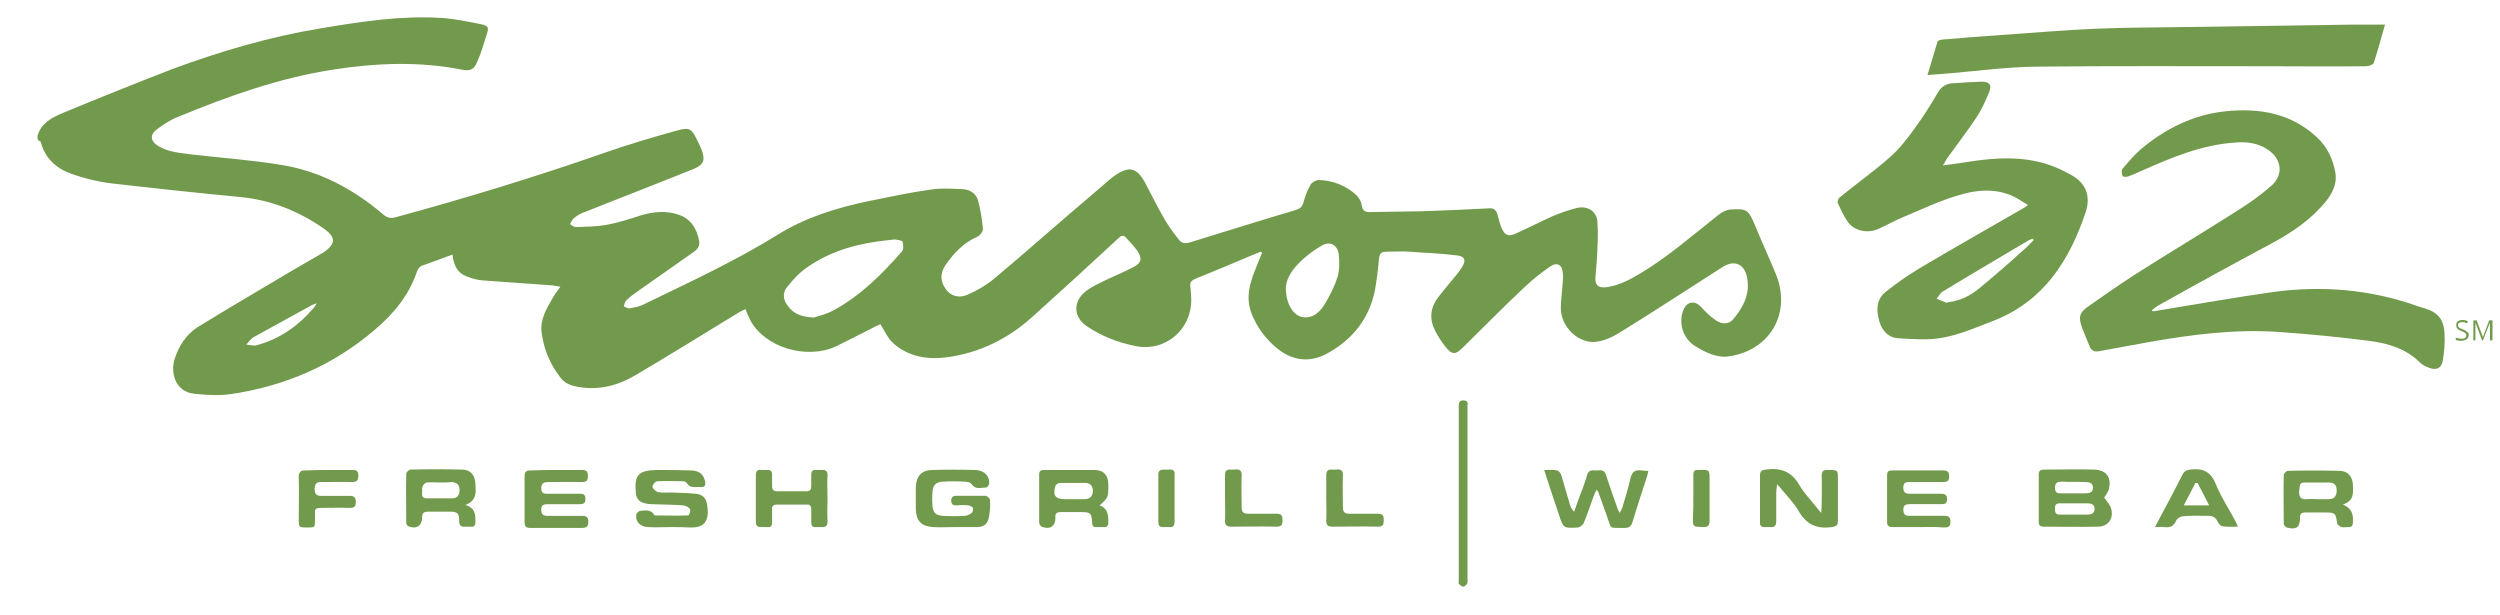 <?xml version="1.0" encoding="utf-8"?>
<!-- Generator: Adobe Illustrator 25.0.0, SVG Export Plug-In . SVG Version: 6.00 Build 0)  -->
<svg version="1.1" id="SEASONS52_brandLogo" xmlns="http://www.w3.org/2000/svg" xmlns:xlink="http://www.w3.org/1999/xlink" x="0px" y="0px"
	 viewBox="0 0 600 147.7" style="enable-background:new 0 0 600 147.7; background-color:#ffffff" xml:space="preserve">
<style type="text/css">
	#SEASONS52_brandLogo .st0{fill:#729A4C;}
</style>
<g>
	<g>
		<g>
			<path class="st0" d="M9,32.6c0.9-3.1,3.5-4.4,6.1-5.5c8.7-3.6,17.4-7.1,26.2-10.5C52.9,12.3,64.8,8.8,77,6.8
				c9.6-1.6,19.1-3.1,28.9-2.5c3.2,0.2,6.4,0.9,9.5,1.5c1.8,0.4,2,0.7,1.4,2.5c-0.7,2.2-1.3,4.4-2.3,6.6c-0.8,1.9-1.7,2.2-3.7,1.8
				c-10.3-2-20.5-1.6-30.8,0c-13,2-25.3,6.4-37.4,11.4c-1.8,0.7-3.4,1.8-4.9,2.9c-1.8,1.3-1.6,2.9,0.2,4c2.6,1.6,5.5,1.7,8.4,2.1
				c6.9,0.8,13.9,1.3,20.7,2.4c9.5,1.4,17.7,5.8,24.9,11.9c1,0.9,1.9,1.1,3.2,0.7c16.9-4.6,33.6-9.7,50.2-15.5
				c5.7-2,11.5-3.7,17.3-5.3c2.9-0.8,3.4-0.4,4.7,2.3c0.4,0.8,0.8,1.6,1.1,2.4c0.9,2.4,0.5,3.5-1.8,4.5c-2.9,1.2-5.9,2.3-8.8,3.5
				c-6,2.4-12,4.7-18,7.1c-0.8,0.3-1.5,0.8-2.1,1.3c-0.4,0.3-0.6,0.9-0.9,1.4c0.5,0.3,0.9,0.7,1.4,0.7c2.4-0.1,4.8-0.1,7.2-0.5
				c2.8-0.5,5.6-1.4,8.4-2.3c3-0.9,6-1.2,9-0.2c3,1,4.4,3.3,5,6.3c0.2,1.3-0.4,2.1-1.5,2.8c-4.4,3.1-8.7,6.1-13.1,9.2
				c-1,0.7-2,1.4-2.9,2.3c-0.3,0.3-0.4,0.9-0.6,1.4c0.5,0.2,1,0.6,1.4,0.5c1.1-0.2,2.3-0.4,3.3-0.9c10.9-5.3,22-10.4,32.3-16.8
				c6.6-4.1,14-6.4,21.6-8c5-1,10-2.1,15.1-2.8c2.5-0.4,5.1-0.2,7.7-0.1c1.7,0.1,3.1,1,3.6,2.6c0.6,2.2,1,4.6,1.2,6.9
				c0.1,0.6-0.7,1.6-1.3,1.9c-3.3,1.4-5.6,3.9-7.6,6.7c-1.4,2-1.4,4,0,5.9c1.1,1.6,3.1,2.3,5.3,1.3c2.3-1,4.5-2.3,6.4-3.9
				c7.4-6.2,14.6-12.6,21.9-18.8c2.1-1.8,4.1-3.5,6.2-5.3c0.3-0.2,0.5-0.4,0.8-0.6c3.4-2.3,5.2-1.9,7.2,1.7c1.6,3,3.1,6.1,4.8,9
				c1,1.7,2.2,3.3,3.4,4.8c0.6,0.8,1.5,0.9,2.5,0.6c8.5-2.6,17-5.3,25.5-7.8c1-0.3,1.5-0.8,1.8-1.7c0.4-1.5,0.9-2.9,1.7-4.3
				c0.3-0.6,1.3-1.2,2-1.2c3.4,0.1,6.5,1.3,9,3.6c0.6,0.6,1.2,1.5,1.3,2.4c0.2,1.3,0.7,1.7,1.9,1.7c4.2-0.1,8.4-0.1,12.6-0.2
				c5.4-0.2,10.8-0.4,16.1-0.7c1.2-0.1,1.7,0.5,2,1.5c0.3,1,0.5,2,0.9,3c0.8,2,1.7,2.4,3.6,1.5c2.9-1.3,5.8-2.8,8.7-4.1
				c1.9-0.8,3.9-1.5,5.9-2c2.6-0.6,4.8,0.9,4.9,3.5c0.2,2.8,0,5.6-0.1,8.4c-0.1,1.6-0.3,3.2-0.4,4.9c-0.1,1.9,0.9,2.5,2.8,2.2
				c2.9-0.4,5.5-1.8,8-3.3c6.7-4,12.6-9.2,18.7-14c0.8-0.6,1.8-1.2,2.7-1.3c4.3-0.3,4.5,0,6.2,4c1.6,3.9,3.4,7.8,5,11.7
				c3.6,9.1-1.4,18-11.2,19.5c-3,0.5-5.7-0.9-8.2-2.4c-3-1.8-4.2-5.7-2.8-8.9c0.8-1.8,2.6-2.1,4-0.7c1.1,1.2,2.3,2.4,3.6,3.3
				c1.5,1.1,3.2,1.1,4.3-0.2c2.4-2.9,4.1-6.1,3.3-10c-0.6-3.3-3.1-4.3-5.9-2.5c-8,5.1-15.9,10.3-24,15.3c-1.9,1.2-3.9,2.3-6.1,2.6
				c-4.3,0.7-8.7-3.5-8.7-8c0-1.9,0.3-3.7,0.4-5.6c0.1-0.9,0.2-1.8,0.1-2.7c-0.1-2.2-1.4-2.9-3.1-1.7c-2.2,1.5-4.3,3.2-6.2,5
				c-5,4.7-9.8,9.6-14.7,14.4c-1.8,1.8-2.6,1.8-4.2-0.2c-0.9-1.1-1.7-2.4-2.4-3.7c-1.5-2.8-1.3-5.6,0.7-8.2c1.4-1.8,2.9-3.6,4.4-5.4
				c0.5-0.6,0.9-1.2,1.3-1.8c1-1.6,0.7-2.6-1.2-2.8c-3.9-0.5-7.8-0.6-11.6-0.9c-1.6-0.1-3.2,0-4.7,0c-2.1,0-2.3,0.2-2.5,2.3
				c-0.2,2.3-0.5,4.6-0.9,6.9c-1.4,7-5.5,12-11.6,15.3c-4.1,2.2-8.2,1.7-11.9-1.3c-2.7-2.2-4.8-5-6.1-8.3c-1-2.5-0.9-5-0.2-7.5
				c0.5-1.9,1.4-3.8,2.1-5.7c0.2-0.5,0.4-0.9,0.6-1.4c-0.1-0.1-0.2-0.2-0.3-0.3c-0.5,0.2-1,0.4-1.5,0.6c-4.7,2-9.5,4-14.2,5.9
				c-0.9,0.4-1.4,0.8-1.2,1.9c0.1,1,0.2,2.1,0.2,3.1c0.1,7.1-6.1,12.5-13.1,11.2c-4.2-0.8-8.2-2.3-11.8-4.7c-3.4-2.2-3.6-6-0.4-8.5
				c1.4-1.1,3-1.8,4.6-2.6c2.3-1.1,4.6-2,6.8-3.2c2-1,2.2-2.1,0.9-4c-0.8-1.1-1.7-2-2.6-3c-0.7-0.8-1.2-0.6-1.9,0.1
				c-6.9,6.4-13.8,12.7-20.8,19c-5.7,5.1-12.4,8.4-20,9.5c-4.9,0.7-9.7,0-13.5-3.6c-1.1-1.1-1.8-2.7-2.8-4.3
				c-0.1,0.1-0.5,0.2-0.9,0.4c-3.2,1.6-6.4,3.3-9.7,4.9c-7.1,3.3-17.1,0.3-20.6-6.2c-0.4-0.8-0.8-1.7-1.2-2.7
				c-0.6,0.3-1.1,0.5-1.6,0.8c-8.2,5-16.4,10.1-24.7,15c-4.2,2.5-8.7,3.7-13.6,2.9c-1.8-0.3-3.4-0.8-4.5-2.3
				c-2.5-3.2-4-6.8-4.5-10.8c-0.4-3.1,1.1-5.6,2.6-8.2c0.5-0.9,1.1-1.7,1.9-2.8c-0.8-0.1-1.3-0.2-1.8-0.3
				c-5.6-0.4-11.2-0.8-16.8-1.2c-1.4-0.1-2.7-0.5-4-1c-2.1-0.8-3-2.6-3.3-5.2c-2.6,1-5,1.8-7.4,2.7c-0.5,0.2-0.9,0.8-1.1,1.3
				c-1.9,5.7-5.6,10.2-10.1,14c-10,8.6-21.7,13.6-34.7,15.5c-2.8,0.4-5.8,0.2-8.7-0.1c-4.6-0.5-5.7-5.1-4.7-8.3
				c1-3.1,2.7-5.8,5.4-7.6c6.5-4,13.1-7.9,19.7-11.8c3.3-2,6.7-3.9,10.1-5.9c0.2-0.1,0.3-0.2,0.5-0.3c3.1-2.1,3.1-3.7-0.1-5.9
				c-6-4.1-12.5-6.7-19.7-7.4c-10.4-1-20.7-2.1-31.1-3.3c-3.3-0.4-6.5-1.2-9.6-2.3c-3.6-1.3-6.3-3.7-7.3-7.6c0-0.1-0.2-0.2-0.3-0.3
				C9,33.8,9,33.2,9,32.6z M195.4,76.2c1.1-0.4,3-0.8,4.6-1.7c6.5-3.5,11.7-8.7,16.5-14.2c0.4-0.5,0.3-1.6,0.1-2.3
				c-0.1-0.3-1.1-0.4-1.6-0.5c-0.5-0.1-1,0.1-1.5,0.1c-7.1,0.7-13.8,2.4-19.7,6.5c-1.9,1.3-3.5,3-4.9,4.8c-1.1,1.3-1,3,0.1,4.4
				C190.3,75.2,192.2,76.1,195.4,76.2z M308.6,69.1c0,3.6,1.6,6.3,3.6,6.9c2.1,0.6,4.2-0.4,5.8-3.1c1.2-2,2.3-4.2,3-6.4
				c0.5-1.7,0.5-3.7,0.3-5.5c-0.3-2.2-2.1-3.2-4-2.1c-2.1,1.2-4.1,2.7-5.8,4.5C309.7,65.2,308.6,67.5,308.6,69.1z M76,72.8
				c-0.7,0.2-0.9,0.3-1.1,0.4c-4.7,2.6-9.3,5.1-14,7.7c-0.7,0.4-1.2,1.2-1.8,1.8c0.9,0.1,1.9,0.4,2.7,0.1c5.4-1.5,9.8-4.6,13.4-8.8
				C75.5,73.7,75.7,73.4,76,72.8z"/>
			<path class="st0" d="M516.6,74.7c0.5,0,1-0.1,1.5-0.2c9.1-1.5,18.2-3.1,27.3-4.4c11.7-1.6,23.3-0.7,34.6,3.3
				c0.5,0.2,1,0.3,1.6,0.5c3.5,1,5,2.7,5.1,6.5c0.1,2-0.1,4-0.4,6c-0.3,2-1.6,2.6-3.5,1.8c-0.7-0.3-1.4-0.6-1.9-1.1
				c-3.4-3.4-7.7-4.7-12.3-5.3c-7.1-0.9-14.2-1.6-21.3-2.1c-10.8-0.8-21.5,0.6-32.1,2.5c-3.8,0.7-7.7,1.4-11.5,2.1
				c-1.1,0.2-1.8-0.2-2.2-1.2c-0.6-1.5-1.3-3.1-1.9-4.7c-0.8-2.4-0.5-3.4,1.5-4.8c3.6-2.5,7.1-5,10.8-7.4c8.3-5.3,16.7-10.3,25-15.6
				c2.9-1.8,5.7-3.8,8.2-6c3.1-2.7,2.5-6.6-1-8.8c-2.3-1.5-4.9-1.8-7.5-1.6c-8,0.5-15.2,3.5-22.4,6.7c-1.1,0.5-2.2,1-3.3,1.4
				c-0.5,0.2-1.4,0.2-1.5-0.1c-0.2-0.5-0.3-1.4,0-1.7c1.4-1.6,2.7-3.2,4.3-4.6c5.9-5,12.7-8.4,20.5-9.2c7.9-0.8,15.4,0.4,21.6,6
				c2.7,2.4,4.1,5.4,4.7,8.8c0.4,2.5-0.6,4.6-2.1,6.6c-3.5,4.4-7.9,7.4-12.8,10.1c-9.2,4.9-18.3,9.9-27.4,15
				c-0.6,0.3-1.2,0.8-1.7,1.2C516.4,74.3,516.5,74.5,516.6,74.7z"/>
			<path class="st0" d="M466.3,39.7c3-0.4,5.7-0.8,8.4-1.2c7-0.9,13.8-0.8,20.3,2.4c0.7,0.4,1.4,0.7,2.1,1.1c3.5,1.9,4.7,5,3.5,8.8
				c-3.9,11.7-10.1,21.5-22.2,26.2c-3.9,1.5-7.8,3.2-11.9,4c-3.5,0.7-7.1,0.4-10.7,0.2c-2.5-0.1-4.1-1.7-4.8-4.2
				c-0.7-2.6-0.7-5.1,1.5-6.9c2.5-2,5.2-3.9,8-5.6c8.4-5,16.9-9.8,25.4-14.7c0.2-0.1,0.4-0.3,0.8-0.6c-0.5-0.3-0.9-0.6-1.3-0.8
				c-4.9-3.4-10.3-3.1-15.5-1.5c-4.4,1.3-8.6,3.3-12.9,5.1c-2,0.8-3.9,1.9-5.9,2.8c-2.5,1.3-5.9,0.8-7.6-1.5c-1-1.4-1.7-3-2.4-4.5
				c-0.2-0.4,0.1-1.2,0.4-1.4c4-3.3,8.3-6.3,12.1-9.7c2.3-2,4.2-4.5,6-7c2-2.7,3.8-5.6,5.5-8.5c0.8-1.4,2-2.1,3.4-2.2
				c2.4-0.2,4.7-0.3,7.1-0.4c1.9,0,2.5,0.8,1.8,2.5c-0.9,2.2-1.9,4.4-3.2,6.3c-2.2,3.3-4.6,6.4-6.9,9.6
				C467,38.5,466.7,39,466.3,39.7z M488.1,57.6c-0.1-0.1-0.2-0.2-0.3-0.3c-0.3,0.1-0.5,0.2-0.8,0.3c-6.9,4.1-13.9,8.2-20.8,12.4
				c-0.6,0.4-0.9,1.1-1.4,1.7c0.7,0.3,1.5,0.6,2.2,0.9c0.2,0.1,0.5,0,0.7-0.1c2.7-0.3,5.1-1.5,7.2-3.2c3.5-2.9,7-5.9,10.4-9
				C486.3,59.5,487.2,58.5,488.1,57.6z"/>
			<path class="st0" d="M462.6,18c0.9-2.9,1.6-5.4,2.4-8c0.1-0.3,0.8-0.5,1.2-0.5c4.7-0.4,9.3-0.8,14-1.1c7.6-0.5,15.2-1.2,22.7-1.5
				c6.9-0.3,13.8-0.3,20.7-0.4c13.9-0.2,27.7-0.4,41.6-0.6c2.3,0,4.5,0,7.2,0c-0.9,3.1-1.7,6.2-2.7,9.2c-0.1,0.4-1.2,0.8-1.8,0.8
				c-8,0.1-16,0-24,0c-18.5,0-36.9-0.1-55.4,0.1c-6.9,0.1-13.8,1-20.6,1.6C466.3,17.7,464.6,17.9,462.6,18z"/>
			<path class="st0" d="M505,119.4c0.6,0.9,1.5,1.8,1.7,2.8c0.6,2.3-0.8,4.2-3.2,4.2c-4.3,0.1-8.7,0-13,0c-0.9,0-1.2-0.3-1.2-1.2
				c0-3.8,0-7.6,0-11.4c0-0.8,0.4-1.1,1.2-1.1c4,0,8.1-0.1,12.1,0c2.8,0.1,4.1,1.7,3.6,4.3C506.1,118,505.4,118.8,505,119.4z
				 M497.7,120.8C497.7,120.8,497.7,120.8,497.7,120.8c-1.1,0-2.2,0-3.3,0c-0.9,0-1.2,0.3-1.2,1.2c0,0.8,0,1.5,1.1,1.5
				c2.3,0,4.5,0,6.8,0c0.8,0,1.6-0.3,1.6-1.4c0-1-0.8-1.3-1.6-1.3C500,120.8,498.8,120.8,497.7,120.8z M497.5,118.4c1,0,2,0,2.9,0
				c0.9,0,1.9-0.1,1.9-1.3c0.1-1.2-0.9-1.4-1.8-1.4c-1.9-0.1-3.8,0-5.7-0.1c-1.1,0-1.6,0.3-1.6,1.5c0,1.3,0.7,1.3,1.6,1.3
				C495.7,118.4,496.6,118.4,497.5,118.4z"/>
			<path class="st0" d="M370.6,112.8c1.3,0,2.2-0.1,3.1,0.1c0.4,0.1,0.8,0.6,1,1.1c0.7,2.4,1.4,4.8,2.1,7.2c0.2,0.5,0.4,1.1,1,1.6
				c0.6-1.7,1.2-3.5,1.9-5.2c0.4-1.2,0.9-2.4,1.2-3.6c0.3-1.1,1.1-1.2,1.9-1.1c0.9,0.1,2.1-0.5,2.6,1c0.9,2.8,1.9,5.6,2.9,8.4
				c0.1,0.2,0.2,0.3,0.4,0.8c0.3-0.5,0.5-0.8,0.6-1.1c0.7-2.4,1.5-4.8,2-7.2c0.4-1.6,1.1-2.1,2.7-1.9c0.5,0.1,0.9,0.1,1.6,0.1
				c-0.1,0.6-0.2,0.9-0.3,1.3c-1.2,3.7-2.4,7.3-3.5,11c-0.3,1-0.8,1.4-1.9,1.4c-3.9-0.1-3,0.6-4.3-3c-0.7-1.9-1.3-3.7-2-5.6
				c0-0.1-0.2-0.2-0.4-0.6c-0.3,0.6-0.5,1-0.7,1.5c-0.8,2.2-1.5,4.4-2.4,6.5c-0.2,0.5-0.9,1-1.4,1.1c-3.5,0.2-3.5,0.2-4.6-3.2
				C372.9,119.9,371.8,116.5,370.6,112.8z"/>
			<path class="st0" d="M437.1,123.1c0-0.9,0.1-1.4,0.1-1.8c0-2.4,0.1-4.7,0-7.1c0-1.1,0.4-1.5,1.5-1.4c0,0,0.1,0,0.1,0
				c2.3,0,2.3,0,2.3,2.3c0,3.3,0,6.6,0,9.9c0,1.1-0.4,1.3-1.4,1.5c-3.5,0.5-6.1-0.5-8-3.8c-1-1.8-2.6-3.4-3.9-5
				c-0.3-0.4-0.7-0.8-1.3-1.5c-0.1,1-0.2,1.5-0.2,2c0,2.3,0,4.5,0,6.8c0,1.1-0.3,1.6-1.4,1.5c-0.4,0-0.8,0-1.2,0
				c-1.1,0.1-1.4-0.4-1.3-1.4c0-3.7,0-7.3,0-11c0-1,0.4-1.3,1.4-1.4c3.5-0.5,6.2,0.4,8.1,3.8c1.1,1.9,2.7,3.5,4.1,5.3
				C436.2,122.1,436.5,122.4,437.1,123.1z"/>
			<path class="st0" d="M229.1,126.5c-1.7,0-3.5,0.1-5.2,0c-2.8-0.2-4-1.5-4.1-4.2c0-1.8,0-3.7,0-5.5c0.1-2.4,1.3-3.9,3.7-4
				c3.5-0.1,7.1-0.1,10.7,0c2.1,0.1,3.4,1.6,3.2,3.3c0,0.3-0.5,0.9-0.7,0.9c-1.2,0-2.6,0.6-3.5-0.8c-0.3-0.4-1-0.6-1.6-0.6
				c-1.8-0.1-3.6-0.1-5.3,0c-1.7,0.1-2.4,0.8-2.5,2.5c-0.1,1.1-0.1,2.2,0,3.3c0.1,1.6,0.8,2.3,2.4,2.4c1.8,0.1,3.6,0.1,5.3,0
				c0.6,0,1.2-0.3,1.7-0.7c0.3-0.2,0.4-0.9,0.3-1.2c-0.1-0.3-0.7-0.5-1-0.6c-1-0.1-2-0.1-3,0c-0.8,0-1.2-0.3-1.2-1.1
				c0-0.8,0.3-1.2,1.2-1.2c2.3,0,4.6,0,7,0c0.4,0,1.1,0.6,1.1,1c0.1,1.3,0,2.6-0.2,3.8c-0.3,1.9-1.1,2.7-3.1,2.7
				C232.7,126.5,230.9,126.5,229.1,126.5C229.1,126.5,229.1,126.5,229.1,126.5z"/>
			<path class="st0" d="M161.1,126.5c-1.9,0-3.8,0.1-5.6,0c-1.9-0.1-3-1.3-2.8-2.9c0-0.4,0.6-1,1-1c1.2-0.1,2.6-0.4,3.4,1.1
				c2.7,0,5.4,0.1,8.1,0c0.2,0,0.6-1.1,0.4-1.5c-0.2-0.4-1-0.8-1.5-0.9c-2.6-0.2-5.1-0.2-7.7-0.3c-0.6,0-1.3-0.1-1.9-0.3
				c-1.2-0.3-1.8-1.2-1.9-2.4c-0.4-4.3,0.6-5.4,5-5.5c2.8,0,5.5,0,8.3,0.1c2,0.1,3,1,3.3,2.6c0.2,0.9,0,1.5-1.1,1.4
				c-1.2-0.1-2.5,0.4-3.3-1c-0.1-0.2-0.6-0.4-0.9-0.4c-2,0-4-0.1-6.1,0c-0.5,0-1.2,0.8-1.2,1.3c0,0.4,0.7,1.1,1.3,1.3
				c1,0.2,2.2,0.1,3.2,0.1c1.9,0.1,3.8,0.1,5.8,0.3c1.6,0.1,2.6,1,2.8,2.6c0.6,3.8-0.5,5.6-4,5.5
				C164.1,126.5,162.6,126.5,161.1,126.5C161.1,126.5,161.1,126.5,161.1,126.5z"/>
			<path class="st0" d="M562.3,121.1c2.2,0.9,2.5,2.4,2.4,4.2c0,0.9-0.4,1.3-1.2,1.2c-0.5,0-1.1,0.1-1.6,0c-0.4-0.2-1-0.6-1-1
				c-0.3-2.3-0.5-2.5-2.7-2.5c-1.6,0-3.3,0-4.9,0c-1,0-1.3,0.3-1.3,1.3c0,2.3-0.9,2.9-3.2,2.3c-0.3-0.1-0.7-0.6-0.7-0.9
				c0-3.9-0.1-7.8,0-11.7c0-0.4,0.7-1,1-1c4.1-0.1,8.2-0.1,12.3,0c2,0,3.2,1.3,3.3,3.3C564.7,118,565.2,120.1,562.3,121.1z
				 M556,119.8C556,119.8,556,119.8,556,119.8c1,0,2,0,2.9,0c1.3,0,1.9-0.7,1.9-2.1c0-1.4-0.7-1.9-1.9-1.9c-1.6,0-3.2,0-4.9,0
				c-2.1,0-2,0-2.2,2.1c-0.1,1.5,0.5,2,1.9,1.9C554.6,119.7,555.3,119.8,556,119.8z"/>
			<path class="st0" d="M111.7,121.2c2.5,0.8,2.4,2.4,2.4,4.1c0,0.8-0.3,1.2-1.1,1.1c-0.4,0-0.9,0-1.3,0c-1.1,0.1-1.5-0.3-1.5-1.4
				c0-1.8-0.4-2.2-2.2-2.2c-1.7,0-3.5,0-5.2,0c-1.1,0-1.5,0.3-1.5,1.4c0,2-1.4,2.9-3.3,2.1c-0.3-0.1-0.5-0.6-0.5-0.9
				c0-3.9-0.1-7.8,0-11.7c0-0.4,0.7-1,1-1c4.1-0.1,8.3-0.1,12.4,0c2,0,3.1,1.3,3.2,3.4C114.2,118.1,114.5,120.1,111.7,121.2z
				 M105.5,115.8c-1,0-2.1-0.1-3.1,0c-0.4,0.1-0.9,0.6-1,1c-0.2,0.5,0,1.1-0.1,1.6c-0.1,0.9,0.4,1.2,1.2,1.2c2,0,4,0,6,0
				c1.3,0,1.8-0.8,1.8-2c0-1.2-0.6-1.8-1.8-1.9C107.6,115.8,106.6,115.8,105.5,115.8z"/>
			<path class="st0" d="M263.9,121.3c2,0.7,2.1,2.3,2.1,4c0,0.9-0.3,1.3-1.2,1.2c-0.5,0-1,0-1.5,0c-0.9,0.1-1.2-0.3-1.2-1.2
				c-0.1-2.1-0.4-2.4-2.5-2.4c-1.7,0-3.4,0-5,0c-1.1,0-1.4,0.4-1.3,1.4c0,2-1.3,2.9-3.3,2.1c-0.3-0.1-0.6-0.7-0.6-1
				c0-3.8,0-7.7,0-11.5c0-0.9,0.4-1.1,1.2-1.1c4,0,8.1,0,12.1,0c2.2,0,3.3,1.3,3.3,3.5C266,119.4,266,119.4,263.9,121.3z
				 M257.3,119.8C257.3,119.8,257.3,119.8,257.3,119.8c1,0,2,0,3,0c1.3,0,1.9-0.7,2-1.9c0-1.2-0.6-2-1.8-2c-2,0-4,0-6.1,0
				c-0.4,0-1,0.4-1.1,0.7c-0.7,2.4,0,3.2,2.4,3.2C256.2,119.8,256.7,119.8,257.3,119.8z"/>
			<path class="st0" d="M133.6,112.8c2,0,4,0,6.1,0c1,0,1.4,0.3,1.4,1.4c0,1.1-0.3,1.5-1.4,1.5c-2.7-0.1-5.3,0-8,0
				c-1,0-1.8,0.1-1.8,1.5c0,1.4,0.9,1.3,1.8,1.3c2.5,0,4.9,0,7.4,0c1,0,1.4,0.2,1.4,1.3c0,1.1-0.6,1.2-1.4,1.2c-2.6,0-5.1,0-7.7,0
				c-0.9,0-1.5,0.2-1.5,1.3c0,1.1,0.4,1.5,1.5,1.5c2.8,0,5.5,0,8.3,0c1,0,1.5,0.3,1.5,1.4c0,1.1-0.4,1.5-1.5,1.5
				c-4.1,0-8.3,0-12.4,0c-1.1,0-1.4-0.4-1.4-1.4c0-3.7,0-7.3,0-11c0-1,0.3-1.4,1.4-1.4C129.4,112.8,131.5,112.8,133.6,112.8z"/>
			<path class="st0" d="M460.5,126.5c-2.1,0-4.1,0-6.2,0c-0.9,0-1.4-0.2-1.4-1.2c0-3.7,0-7.5,0-11.2c0-1,0.4-1.2,1.3-1.2
				c4,0,8.1,0,12.1,0c1.1,0,1.5,0.3,1.5,1.4c0,1.2-0.5,1.4-1.5,1.4c-2.7,0-5.3,0-8,0c-0.9,0-1.5,0.1-1.5,1.3c0,1.1,0.4,1.5,1.5,1.5
				c2.5,0,4.9,0,7.4,0c0.9,0,1.6,0.1,1.6,1.3c0,1.2-0.7,1.2-1.6,1.2c-2.5,0-4.9,0-7.4,0c-0.9,0-1.5,0.2-1.5,1.3
				c0,1.1,0.4,1.5,1.5,1.5c2.8,0,5.5,0,8.3,0c1.2,0,1.5,0.4,1.5,1.5c0,1.2-0.6,1.3-1.6,1.3C464.5,126.4,462.5,126.5,460.5,126.5z"/>
			<path class="st0" d="M198.6,119.7c0,1.7-0.1,3.5,0,5.2c0.1,1.3-0.4,1.7-1.6,1.6c-0.4,0-0.8,0-1.2,0c-0.8,0.1-1.1-0.3-1.1-1.2
				c0-1,0-2,0-3c0-0.9-0.3-1.3-1.2-1.2c-2.4,0-4.7,0-7.1,0c-0.8,0-1.2,0.4-1.1,1.2c0,1,0,2,0,3c0,0.9-0.3,1.3-1.2,1.2
				c-0.1,0-0.3,0-0.4,0c-2.3,0-2.3,0-2.3-2.2c0-3.4,0-6.7,0-10.1c0-1.1,0.3-1.6,1.4-1.4c0.4,0,0.9,0,1.3,0c0.8-0.1,1.2,0.3,1.2,1.1
				c0,0.9,0,1.8,0,2.7c0,0.9,0.3,1.3,1.2,1.3c2.4,0,4.7,0,7.1,0c0.8,0,1.1-0.4,1.1-1.2c0-0.9,0-1.8,0-2.7c0-0.9,0.3-1.3,1.2-1.2
				c0.4,0,0.8,0,1.2,0c1.2-0.1,1.6,0.3,1.5,1.5C198.5,116.1,198.6,117.9,198.6,119.7z"/>
			<path class="st0" d="M517.2,126.5c0.5-1,0.9-1.7,1.3-2.5c1.8-3.3,3.6-6.7,5.3-10.1c0.4-0.8,1-1.1,1.9-1.2c3-0.4,4.9,0.5,6.1,3.5
				c1.2,3,3,5.7,4.5,8.5c0.3,0.5,0.5,1,0.8,1.7c-1.4,0-2.7,0.1-3.8-0.1c-0.4-0.1-0.9-0.7-1.1-1.2c-0.5-0.9-1.1-1.3-2.1-1.3
				c-2,0-4-0.1-6.1,0.1c-0.6,0-1.5,0.5-1.7,1c-0.6,1.4-1.5,1.8-2.9,1.6C518.8,126.4,518.1,126.5,517.2,126.5z M527.4,115.9
				c-0.2,0-0.3,0-0.5,0c-0.9,1.7-1.7,3.4-2.8,5.4c2.2,0,3.9,0,6.1,0C529.2,119.3,528.3,117.6,527.4,115.9z"/>
			<path class="st0" d="M78.9,112.8c1.8,0,3.7,0,5.5,0c0.9,0,1.6,0,1.6,1.3c0,1.2-0.4,1.6-1.5,1.6c-2.2-0.1-4.4,0-6.7,0
				c-1.1,0-2.2-0.3-2.3,1.6c0,1.9,1.1,1.7,2.2,1.7c2.1,0,4.1,0,6.2,0c1.1,0,1.5,0.4,1.5,1.5c0,1.2-0.5,1.4-1.5,1.4
				c-2.4-0.1-4.7,0-7.1,0c-0.9,0-1.3,0.3-1.2,1.2c0,0.5,0,1.1,0,1.6c0,1.9,0,1.9-1.9,1.9c-1.9,0-2,0-2-1.9c0-3.3,0.1-6.6,0-9.9
				c-0.1-1.6,0.5-2,1.9-1.9C75.3,112.8,77.1,112.8,78.9,112.8z"/>
			<path class="st0" d="M352.2,118.6c0,6.8,0,13.5,0,20.3c0,0.4,0.1,0.8-0.1,1.2c-0.2,0.3-0.6,0.7-0.9,0.7c-0.4,0-0.8-0.4-1.1-0.7
				c-0.1-0.1,0-0.4,0-0.6c0-14,0-28.1,0-42.1c0-0.9,0.3-1.4,1.3-1.3c1.1,0.1,0.8,0.9,0.8,1.6C352.2,104.6,352.2,111.6,352.2,118.6z"
				/>
			<path class="st0" d="M294,119.6c0-1.8,0-3.7,0-5.5c0-1,0.3-1.5,1.4-1.4c0.3,0,0.6,0,0.9,0c1.3-0.2,1.8,0.3,1.7,1.6
				c-0.1,2.5,0,4.9,0,7.4c0,1.2,0.4,1.6,1.6,1.6c2.3,0,4.5,0,6.8,0c1.3,0,1.4,0.6,1.4,1.6c0,1-0.2,1.5-1.4,1.5c-3.7-0.1-7.3,0-11,0
				c-1,0-1.4-0.4-1.4-1.4C294.1,123.3,294,121.4,294,119.6z"/>
			<path class="st0" d="M318.3,119.6c0-1.8,0-3.7,0-5.5c0-1,0.3-1.5,1.4-1.4c0.3,0,0.6,0,0.9,0c1.3-0.2,1.8,0.3,1.7,1.6
				c-0.1,2.5,0,4.9,0,7.4c0,1.2,0.4,1.6,1.6,1.6c2.3,0,4.5,0,6.8,0c1.3,0,1.4,0.6,1.4,1.6c0,1-0.2,1.5-1.4,1.5c-3.7-0.1-7.3,0-11,0
				c-1,0-1.4-0.4-1.4-1.4C318.4,123.3,318.3,121.4,318.3,119.6z"/>
			<path class="st0" d="M406.4,119.5c0-1.8,0-3.7,0-5.5c0-0.9,0.3-1.3,1.2-1.2c0,0,0.1,0,0.1,0c2.6-0.1,2.6-0.1,2.6,2.5
				c0,3.2,0,6.4,0,9.6c0,1.2-0.3,1.6-1.6,1.6c-2.4-0.1-2.4,0-2.4-2.3C406.4,122.6,406.4,121,406.4,119.5z"/>
			<path class="st0" d="M281.9,119.6c0,1.8,0,3.6,0,5.5c0,1-0.3,1.5-1.3,1.4c-0.5,0-1,0-1.5,0c-0.8,0-1.1-0.4-1.1-1.2
				c0-3.8,0-7.6,0-11.4c0-0.9,0.4-1.2,1.3-1.2c0.4,0,0.9,0,1.3,0c1.1-0.1,1.4,0.4,1.3,1.4C281.9,115.9,281.9,117.8,281.9,119.6z"/>
		</g>
	</g>
	<g>
		<path class="st0" d="M592.5,80.4c0,0.4-0.2,0.8-0.5,1c-0.3,0.2-0.7,0.4-1.3,0.4c-0.6,0-1-0.1-1.3-0.2V81c0.2,0.1,0.4,0.2,0.7,0.2
			s0.5,0.1,0.7,0.1c0.4,0,0.7-0.1,0.8-0.2c0.2-0.1,0.3-0.3,0.3-0.6c0-0.2,0-0.3-0.1-0.4s-0.2-0.2-0.3-0.3c-0.2-0.1-0.4-0.2-0.7-0.3
			c-0.5-0.2-0.8-0.4-1-0.6s-0.3-0.5-0.3-0.9c0-0.4,0.1-0.7,0.4-0.9s0.7-0.3,1.1-0.3c0.5,0,0.9,0.1,1.3,0.3l-0.2,0.5
			c-0.4-0.2-0.8-0.3-1.2-0.3c-0.3,0-0.5,0.1-0.7,0.2c-0.2,0.1-0.3,0.3-0.3,0.5c0,0.2,0,0.3,0.1,0.4c0.1,0.1,0.2,0.2,0.3,0.3
			s0.4,0.2,0.7,0.3c0.5,0.2,0.9,0.4,1,0.6C592.4,79.8,592.5,80,592.5,80.4z"/>
		<path class="st0" d="M595.7,81.7l-1.6-4.3h0c0,0.3,0,0.7,0,1.2v3.1h-0.5v-4.8h0.8l1.5,4h0l1.5-4h0.8v4.8h-0.6v-3.1
			c0-0.4,0-0.7,0-1.2h0l-1.7,4.3H595.7z"/>
	</g>
</g>
</svg>
